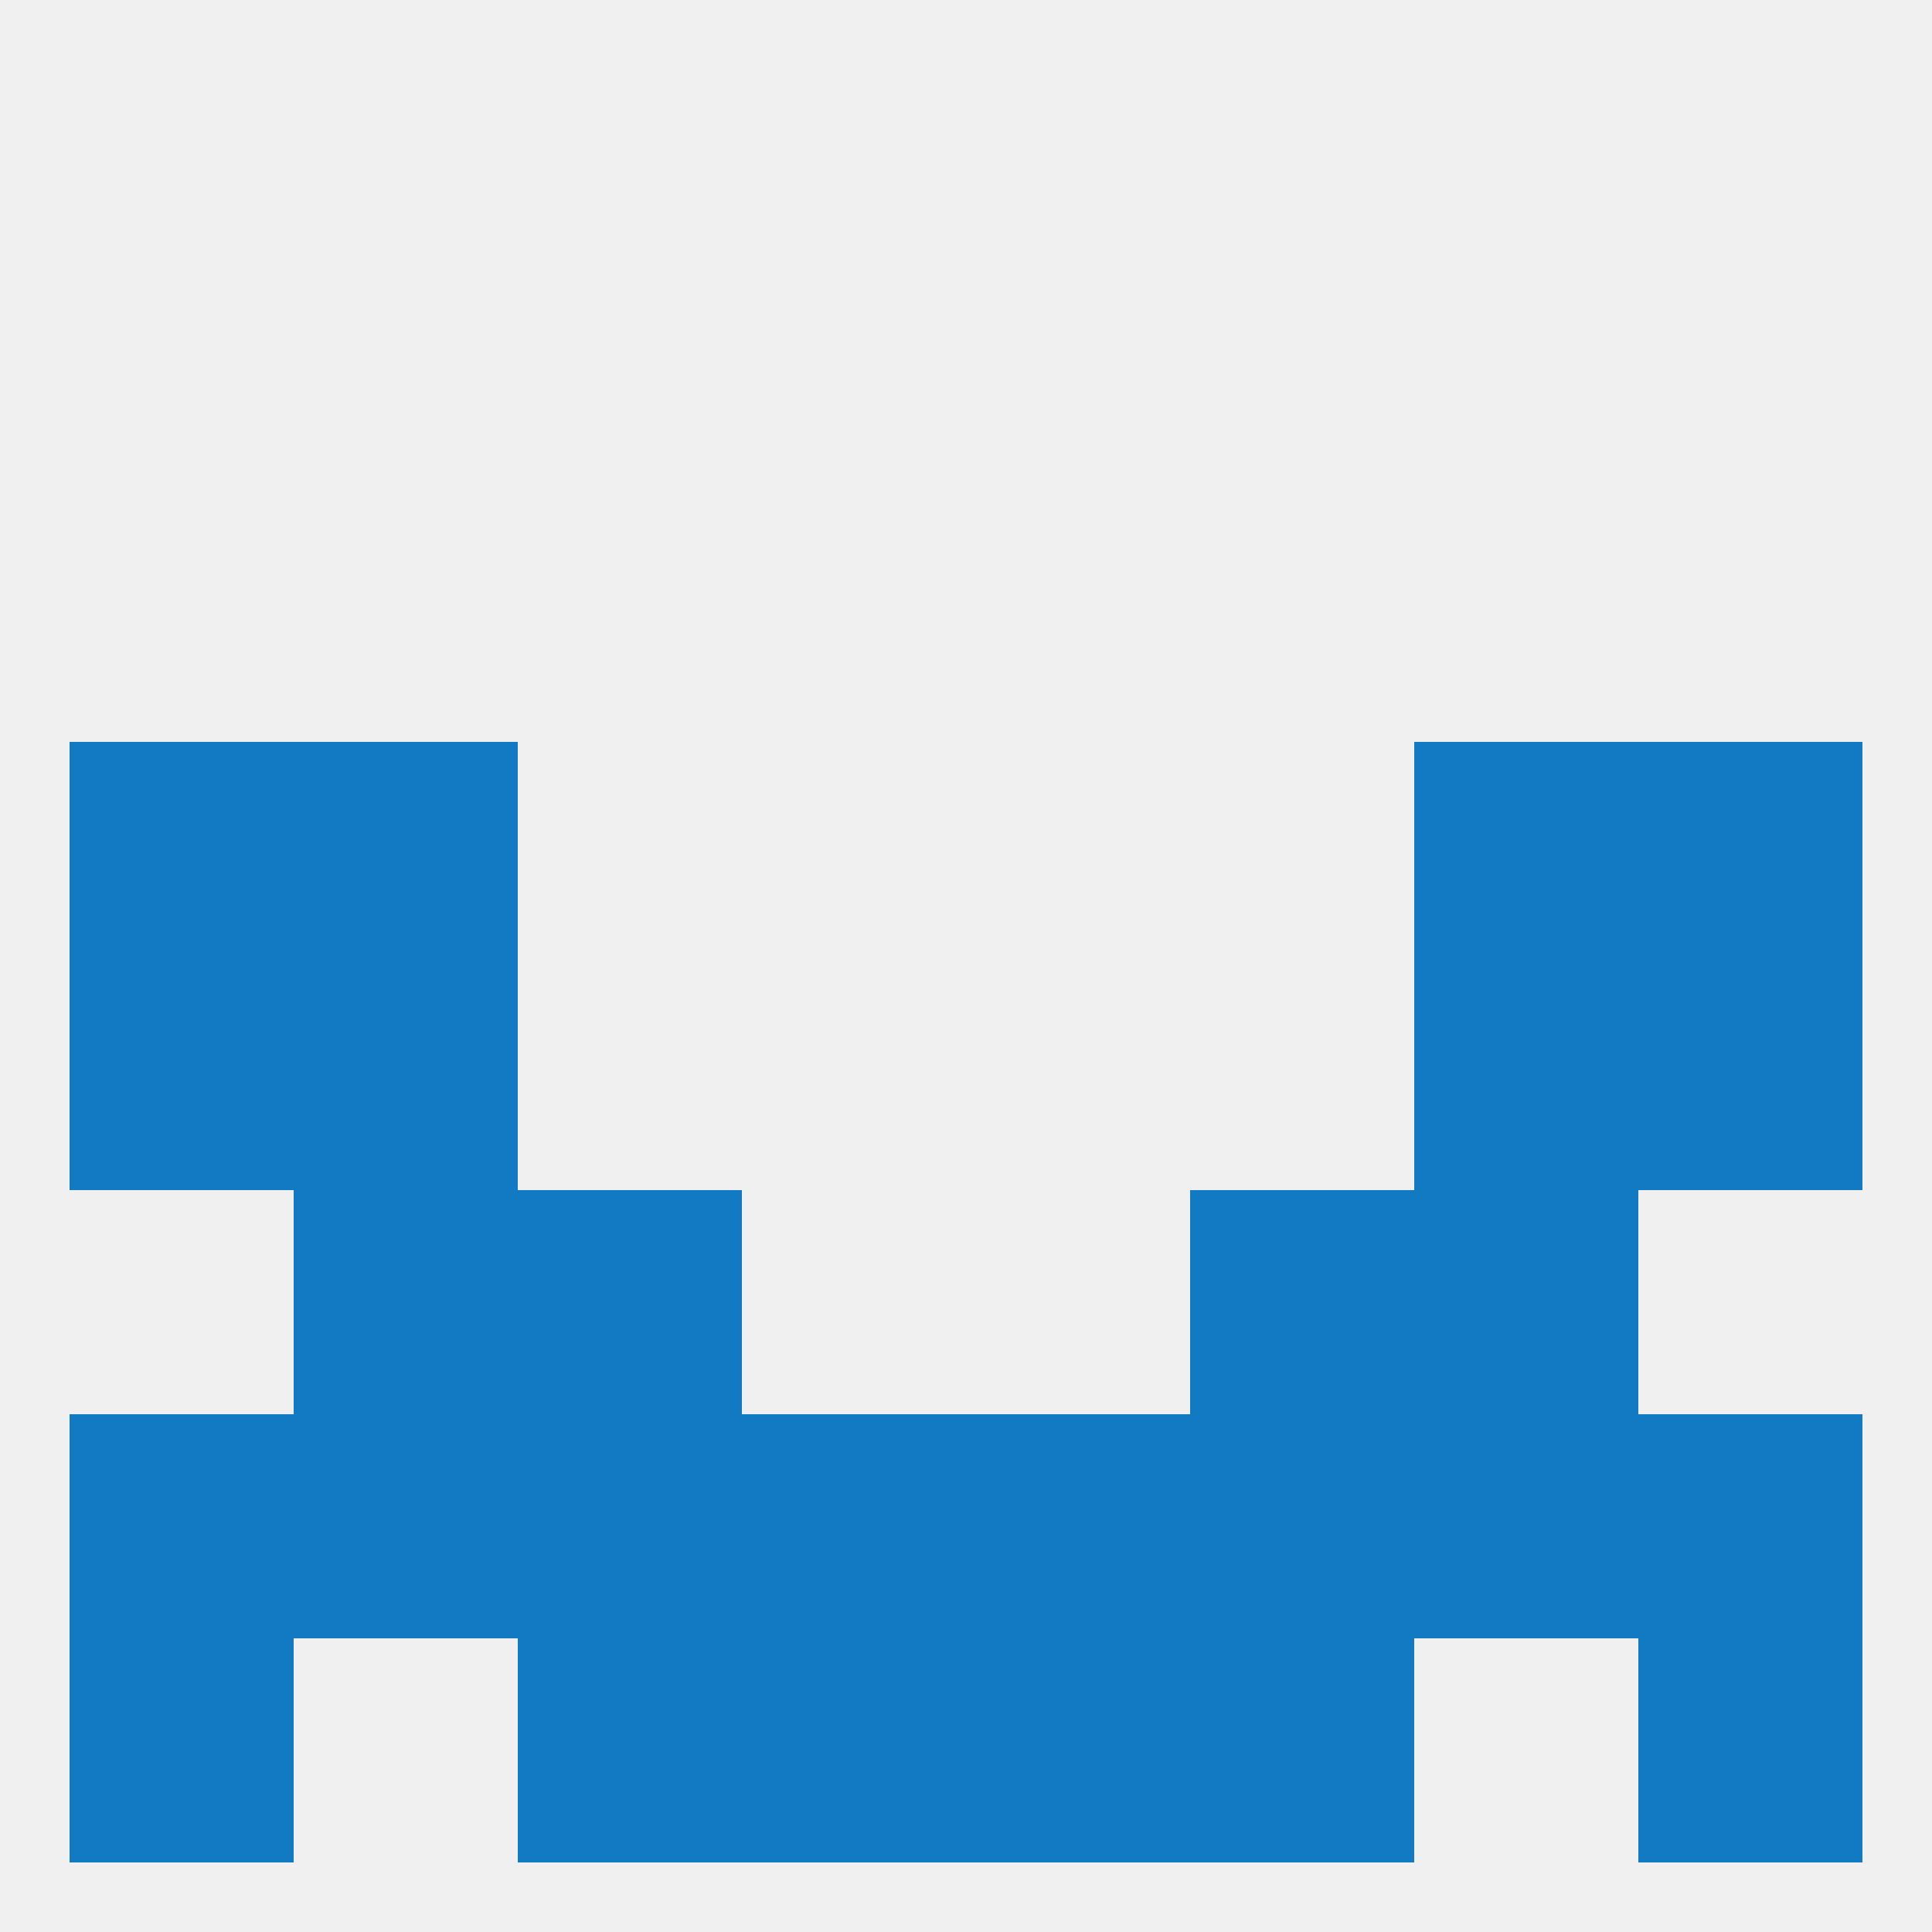 
<!--   <?xml version="1.0"?> -->
<svg version="1.1" baseprofile="full" xmlns="http://www.w3.org/2000/svg" xmlns:xlink="http://www.w3.org/1999/xlink" xmlns:ev="http://www.w3.org/2001/xml-events" width="250" height="250" viewBox="0 0 250 250" >
	<rect width="100%" height="100%" fill="rgba(240,240,240,255)"/>

	<rect x="212" y="96" width="29" height="29" fill="rgba(18,121,195,255)"/>
	<rect x="38" y="96" width="29" height="29" fill="rgba(18,121,195,255)"/>
	<rect x="183" y="96" width="29" height="29" fill="rgba(18,121,195,255)"/>
	<rect x="9" y="96" width="29" height="29" fill="rgba(18,121,195,255)"/>
	<rect x="38" y="154" width="29" height="29" fill="rgba(18,121,195,255)"/>
	<rect x="183" y="154" width="29" height="29" fill="rgba(18,121,195,255)"/>
	<rect x="67" y="154" width="29" height="29" fill="rgba(18,121,195,255)"/>
	<rect x="154" y="154" width="29" height="29" fill="rgba(18,121,195,255)"/>
	<rect x="67" y="183" width="29" height="29" fill="rgba(18,121,195,255)"/>
	<rect x="154" y="183" width="29" height="29" fill="rgba(18,121,195,255)"/>
	<rect x="183" y="183" width="29" height="29" fill="rgba(18,121,195,255)"/>
	<rect x="9" y="183" width="29" height="29" fill="rgba(18,121,195,255)"/>
	<rect x="125" y="183" width="29" height="29" fill="rgba(18,121,195,255)"/>
	<rect x="38" y="183" width="29" height="29" fill="rgba(18,121,195,255)"/>
	<rect x="212" y="183" width="29" height="29" fill="rgba(18,121,195,255)"/>
	<rect x="96" y="183" width="29" height="29" fill="rgba(18,121,195,255)"/>
	<rect x="67" y="212" width="29" height="29" fill="rgba(18,121,195,255)"/>
	<rect x="154" y="212" width="29" height="29" fill="rgba(18,121,195,255)"/>
	<rect x="9" y="212" width="29" height="29" fill="rgba(18,121,195,255)"/>
	<rect x="212" y="212" width="29" height="29" fill="rgba(18,121,195,255)"/>
	<rect x="96" y="212" width="29" height="29" fill="rgba(18,121,195,255)"/>
	<rect x="125" y="212" width="29" height="29" fill="rgba(18,121,195,255)"/>
	<rect x="9" y="125" width="29" height="29" fill="rgba(18,121,195,255)"/>
	<rect x="212" y="125" width="29" height="29" fill="rgba(18,121,195,255)"/>
	<rect x="38" y="125" width="29" height="29" fill="rgba(18,121,195,255)"/>
	<rect x="183" y="125" width="29" height="29" fill="rgba(18,121,195,255)"/>
</svg>
